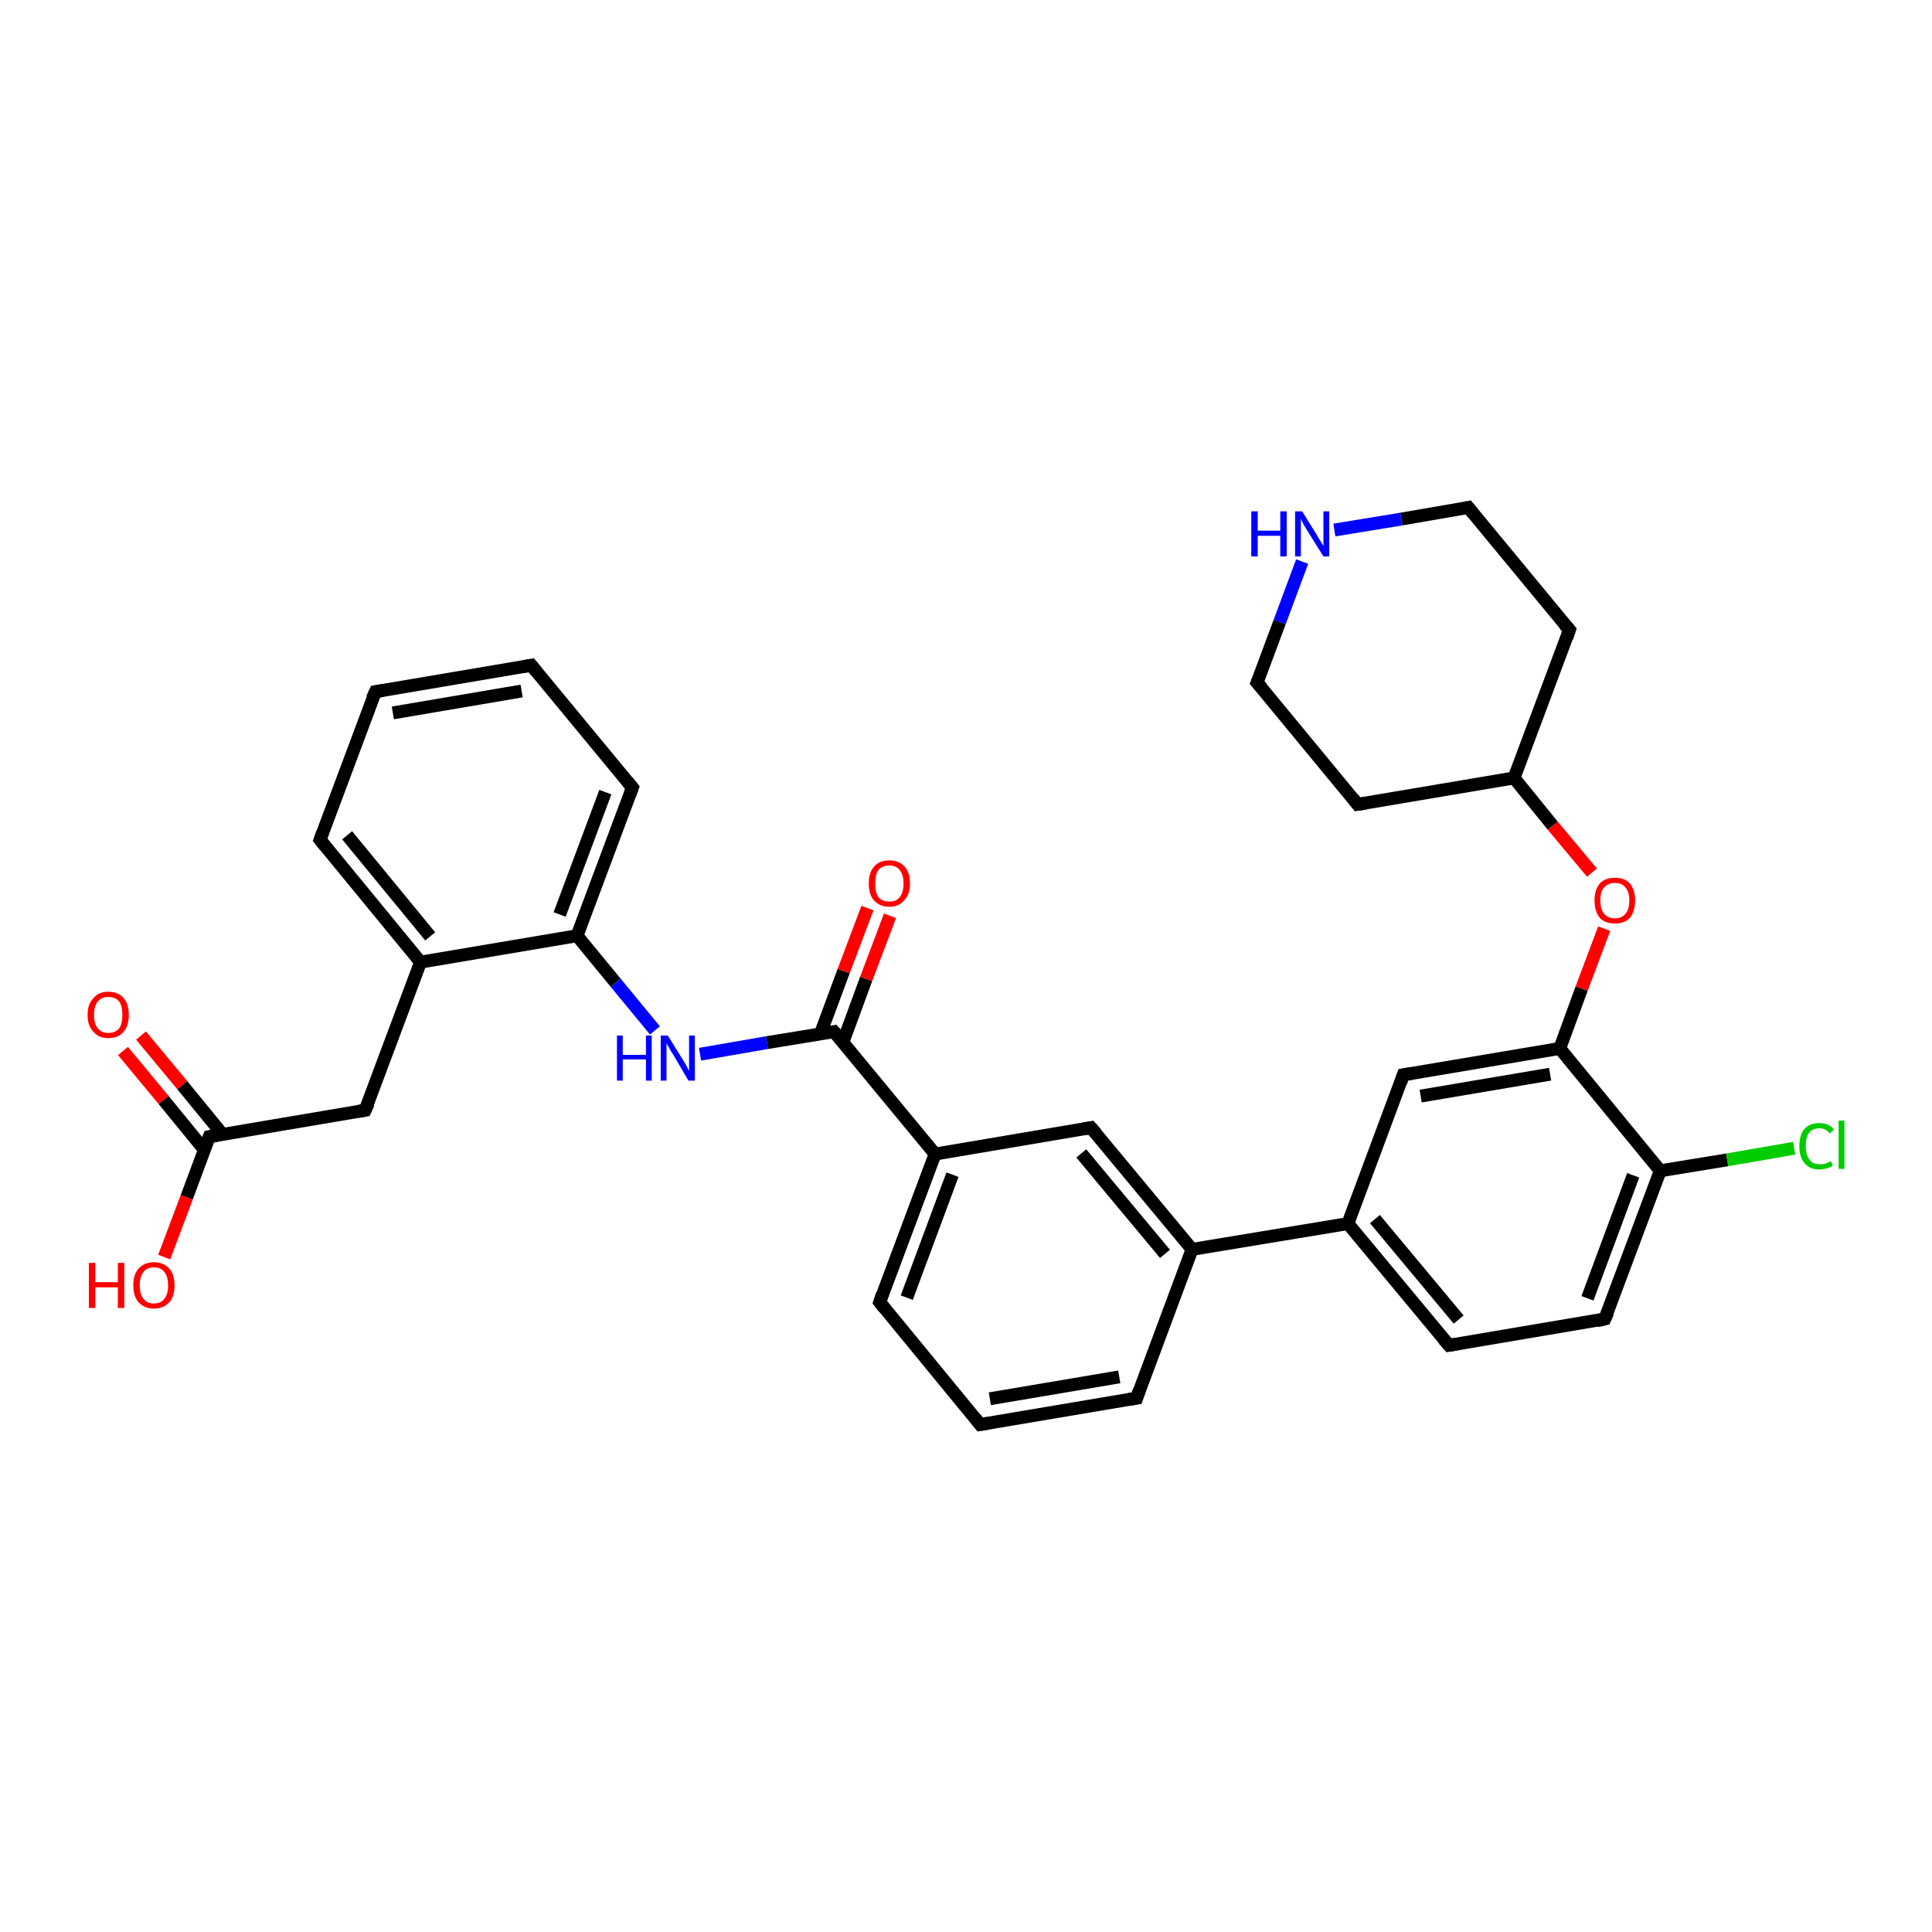 <?xml version='1.0' encoding='iso-8859-1'?>
<svg version='1.1' baseProfile='full'
              xmlns='http://www.w3.org/2000/svg'
                      xmlns:rdkit='http://www.rdkit.org/xml'
                      xmlns:xlink='http://www.w3.org/1999/xlink'
                  xml:space='preserve'
width='300px' height='300px' viewBox='0 0 300 300'>
<!-- END OF HEADER -->
<rect style='opacity:1.0;fill:#FFFFFF;stroke:none' width='300.0' height='300.0' x='0.0' y='0.0'> </rect>
<path class='bond-0 atom-0 atom-1' d='M 25.5,195.2 L 29.0,185.9' style='fill:none;fill-rule:evenodd;stroke:#FF0000;stroke-width:2.0px;stroke-linecap:butt;stroke-linejoin:miter;stroke-opacity:1' />
<path class='bond-0 atom-0 atom-1' d='M 29.0,185.9 L 32.5,176.5' style='fill:none;fill-rule:evenodd;stroke:#000000;stroke-width:2.0px;stroke-linecap:butt;stroke-linejoin:miter;stroke-opacity:1' />
<path class='bond-1 atom-1 atom-2' d='M 34.6,176.2 L 28.3,168.5' style='fill:none;fill-rule:evenodd;stroke:#000000;stroke-width:2.0px;stroke-linecap:butt;stroke-linejoin:miter;stroke-opacity:1' />
<path class='bond-1 atom-1 atom-2' d='M 28.3,168.5 L 21.9,160.8' style='fill:none;fill-rule:evenodd;stroke:#FF0000;stroke-width:2.0px;stroke-linecap:butt;stroke-linejoin:miter;stroke-opacity:1' />
<path class='bond-1 atom-1 atom-2' d='M 31.7,178.5 L 25.4,170.8' style='fill:none;fill-rule:evenodd;stroke:#000000;stroke-width:2.0px;stroke-linecap:butt;stroke-linejoin:miter;stroke-opacity:1' />
<path class='bond-1 atom-1 atom-2' d='M 25.4,170.8 L 19.1,163.2' style='fill:none;fill-rule:evenodd;stroke:#FF0000;stroke-width:2.0px;stroke-linecap:butt;stroke-linejoin:miter;stroke-opacity:1' />
<path class='bond-2 atom-1 atom-3' d='M 32.5,176.5 L 56.7,172.4' style='fill:none;fill-rule:evenodd;stroke:#000000;stroke-width:2.0px;stroke-linecap:butt;stroke-linejoin:miter;stroke-opacity:1' />
<path class='bond-3 atom-3 atom-4' d='M 56.7,172.4 L 65.3,149.4' style='fill:none;fill-rule:evenodd;stroke:#000000;stroke-width:2.0px;stroke-linecap:butt;stroke-linejoin:miter;stroke-opacity:1' />
<path class='bond-4 atom-4 atom-5' d='M 65.3,149.4 L 49.7,130.4' style='fill:none;fill-rule:evenodd;stroke:#000000;stroke-width:2.0px;stroke-linecap:butt;stroke-linejoin:miter;stroke-opacity:1' />
<path class='bond-4 atom-4 atom-5' d='M 66.8,145.4 L 53.9,129.7' style='fill:none;fill-rule:evenodd;stroke:#000000;stroke-width:2.0px;stroke-linecap:butt;stroke-linejoin:miter;stroke-opacity:1' />
<path class='bond-5 atom-5 atom-6' d='M 49.7,130.4 L 58.3,107.4' style='fill:none;fill-rule:evenodd;stroke:#000000;stroke-width:2.0px;stroke-linecap:butt;stroke-linejoin:miter;stroke-opacity:1' />
<path class='bond-6 atom-6 atom-7' d='M 58.3,107.4 L 82.5,103.3' style='fill:none;fill-rule:evenodd;stroke:#000000;stroke-width:2.0px;stroke-linecap:butt;stroke-linejoin:miter;stroke-opacity:1' />
<path class='bond-6 atom-6 atom-7' d='M 61.0,110.7 L 81.0,107.3' style='fill:none;fill-rule:evenodd;stroke:#000000;stroke-width:2.0px;stroke-linecap:butt;stroke-linejoin:miter;stroke-opacity:1' />
<path class='bond-7 atom-7 atom-8' d='M 82.5,103.3 L 98.2,122.3' style='fill:none;fill-rule:evenodd;stroke:#000000;stroke-width:2.0px;stroke-linecap:butt;stroke-linejoin:miter;stroke-opacity:1' />
<path class='bond-8 atom-8 atom-9' d='M 98.2,122.3 L 89.6,145.3' style='fill:none;fill-rule:evenodd;stroke:#000000;stroke-width:2.0px;stroke-linecap:butt;stroke-linejoin:miter;stroke-opacity:1' />
<path class='bond-8 atom-8 atom-9' d='M 94.0,123.0 L 86.9,142.0' style='fill:none;fill-rule:evenodd;stroke:#000000;stroke-width:2.0px;stroke-linecap:butt;stroke-linejoin:miter;stroke-opacity:1' />
<path class='bond-9 atom-9 atom-10' d='M 89.6,145.3 L 95.6,152.6' style='fill:none;fill-rule:evenodd;stroke:#000000;stroke-width:2.0px;stroke-linecap:butt;stroke-linejoin:miter;stroke-opacity:1' />
<path class='bond-9 atom-9 atom-10' d='M 95.6,152.6 L 101.7,160.0' style='fill:none;fill-rule:evenodd;stroke:#0000FF;stroke-width:2.0px;stroke-linecap:butt;stroke-linejoin:miter;stroke-opacity:1' />
<path class='bond-10 atom-10 atom-11' d='M 108.7,163.7 L 119.1,161.9' style='fill:none;fill-rule:evenodd;stroke:#0000FF;stroke-width:2.0px;stroke-linecap:butt;stroke-linejoin:miter;stroke-opacity:1' />
<path class='bond-10 atom-10 atom-11' d='M 119.1,161.9 L 129.5,160.2' style='fill:none;fill-rule:evenodd;stroke:#000000;stroke-width:2.0px;stroke-linecap:butt;stroke-linejoin:miter;stroke-opacity:1' />
<path class='bond-11 atom-11 atom-12' d='M 130.9,161.8 L 134.5,152.0' style='fill:none;fill-rule:evenodd;stroke:#000000;stroke-width:2.0px;stroke-linecap:butt;stroke-linejoin:miter;stroke-opacity:1' />
<path class='bond-11 atom-11 atom-12' d='M 134.5,152.0 L 138.2,142.2' style='fill:none;fill-rule:evenodd;stroke:#FF0000;stroke-width:2.0px;stroke-linecap:butt;stroke-linejoin:miter;stroke-opacity:1' />
<path class='bond-11 atom-11 atom-12' d='M 127.4,160.5 L 131.0,150.8' style='fill:none;fill-rule:evenodd;stroke:#000000;stroke-width:2.0px;stroke-linecap:butt;stroke-linejoin:miter;stroke-opacity:1' />
<path class='bond-11 atom-11 atom-12' d='M 131.0,150.8 L 134.7,141.0' style='fill:none;fill-rule:evenodd;stroke:#FF0000;stroke-width:2.0px;stroke-linecap:butt;stroke-linejoin:miter;stroke-opacity:1' />
<path class='bond-12 atom-11 atom-13' d='M 129.5,160.2 L 145.2,179.2' style='fill:none;fill-rule:evenodd;stroke:#000000;stroke-width:2.0px;stroke-linecap:butt;stroke-linejoin:miter;stroke-opacity:1' />
<path class='bond-13 atom-13 atom-14' d='M 145.2,179.2 L 136.6,202.2' style='fill:none;fill-rule:evenodd;stroke:#000000;stroke-width:2.0px;stroke-linecap:butt;stroke-linejoin:miter;stroke-opacity:1' />
<path class='bond-13 atom-13 atom-14' d='M 147.9,182.4 L 140.8,201.5' style='fill:none;fill-rule:evenodd;stroke:#000000;stroke-width:2.0px;stroke-linecap:butt;stroke-linejoin:miter;stroke-opacity:1' />
<path class='bond-14 atom-14 atom-15' d='M 136.6,202.2 L 152.2,221.2' style='fill:none;fill-rule:evenodd;stroke:#000000;stroke-width:2.0px;stroke-linecap:butt;stroke-linejoin:miter;stroke-opacity:1' />
<path class='bond-15 atom-15 atom-16' d='M 152.2,221.2 L 176.5,217.1' style='fill:none;fill-rule:evenodd;stroke:#000000;stroke-width:2.0px;stroke-linecap:butt;stroke-linejoin:miter;stroke-opacity:1' />
<path class='bond-15 atom-15 atom-16' d='M 153.7,217.2 L 173.8,213.8' style='fill:none;fill-rule:evenodd;stroke:#000000;stroke-width:2.0px;stroke-linecap:butt;stroke-linejoin:miter;stroke-opacity:1' />
<path class='bond-16 atom-16 atom-17' d='M 176.5,217.1 L 185.1,194.0' style='fill:none;fill-rule:evenodd;stroke:#000000;stroke-width:2.0px;stroke-linecap:butt;stroke-linejoin:miter;stroke-opacity:1' />
<path class='bond-17 atom-17 atom-18' d='M 185.1,194.0 L 169.4,175.1' style='fill:none;fill-rule:evenodd;stroke:#000000;stroke-width:2.0px;stroke-linecap:butt;stroke-linejoin:miter;stroke-opacity:1' />
<path class='bond-17 atom-17 atom-18' d='M 180.9,194.7 L 167.9,179.1' style='fill:none;fill-rule:evenodd;stroke:#000000;stroke-width:2.0px;stroke-linecap:butt;stroke-linejoin:miter;stroke-opacity:1' />
<path class='bond-18 atom-17 atom-19' d='M 185.1,194.0 L 209.3,190.0' style='fill:none;fill-rule:evenodd;stroke:#000000;stroke-width:2.0px;stroke-linecap:butt;stroke-linejoin:miter;stroke-opacity:1' />
<path class='bond-19 atom-19 atom-20' d='M 209.3,190.0 L 225.0,208.9' style='fill:none;fill-rule:evenodd;stroke:#000000;stroke-width:2.0px;stroke-linecap:butt;stroke-linejoin:miter;stroke-opacity:1' />
<path class='bond-19 atom-19 atom-20' d='M 213.5,189.3 L 226.5,204.9' style='fill:none;fill-rule:evenodd;stroke:#000000;stroke-width:2.0px;stroke-linecap:butt;stroke-linejoin:miter;stroke-opacity:1' />
<path class='bond-20 atom-20 atom-21' d='M 225.0,208.9 L 249.2,204.8' style='fill:none;fill-rule:evenodd;stroke:#000000;stroke-width:2.0px;stroke-linecap:butt;stroke-linejoin:miter;stroke-opacity:1' />
<path class='bond-21 atom-21 atom-22' d='M 249.2,204.8 L 257.8,181.8' style='fill:none;fill-rule:evenodd;stroke:#000000;stroke-width:2.0px;stroke-linecap:butt;stroke-linejoin:miter;stroke-opacity:1' />
<path class='bond-21 atom-21 atom-22' d='M 246.5,201.6 L 253.6,182.5' style='fill:none;fill-rule:evenodd;stroke:#000000;stroke-width:2.0px;stroke-linecap:butt;stroke-linejoin:miter;stroke-opacity:1' />
<path class='bond-22 atom-22 atom-23' d='M 257.8,181.8 L 268.2,180.1' style='fill:none;fill-rule:evenodd;stroke:#000000;stroke-width:2.0px;stroke-linecap:butt;stroke-linejoin:miter;stroke-opacity:1' />
<path class='bond-22 atom-22 atom-23' d='M 268.2,180.1 L 278.6,178.3' style='fill:none;fill-rule:evenodd;stroke:#00CC00;stroke-width:2.0px;stroke-linecap:butt;stroke-linejoin:miter;stroke-opacity:1' />
<path class='bond-23 atom-22 atom-24' d='M 257.8,181.8 L 242.2,162.8' style='fill:none;fill-rule:evenodd;stroke:#000000;stroke-width:2.0px;stroke-linecap:butt;stroke-linejoin:miter;stroke-opacity:1' />
<path class='bond-24 atom-24 atom-25' d='M 242.2,162.8 L 245.6,153.5' style='fill:none;fill-rule:evenodd;stroke:#000000;stroke-width:2.0px;stroke-linecap:butt;stroke-linejoin:miter;stroke-opacity:1' />
<path class='bond-24 atom-24 atom-25' d='M 245.6,153.5 L 249.1,144.2' style='fill:none;fill-rule:evenodd;stroke:#FF0000;stroke-width:2.0px;stroke-linecap:butt;stroke-linejoin:miter;stroke-opacity:1' />
<path class='bond-25 atom-25 atom-26' d='M 247.2,135.5 L 241.1,128.2' style='fill:none;fill-rule:evenodd;stroke:#FF0000;stroke-width:2.0px;stroke-linecap:butt;stroke-linejoin:miter;stroke-opacity:1' />
<path class='bond-25 atom-25 atom-26' d='M 241.1,128.2 L 235.1,120.8' style='fill:none;fill-rule:evenodd;stroke:#000000;stroke-width:2.0px;stroke-linecap:butt;stroke-linejoin:miter;stroke-opacity:1' />
<path class='bond-26 atom-26 atom-27' d='M 235.1,120.8 L 243.7,97.8' style='fill:none;fill-rule:evenodd;stroke:#000000;stroke-width:2.0px;stroke-linecap:butt;stroke-linejoin:miter;stroke-opacity:1' />
<path class='bond-27 atom-27 atom-28' d='M 243.7,97.8 L 228.0,78.8' style='fill:none;fill-rule:evenodd;stroke:#000000;stroke-width:2.0px;stroke-linecap:butt;stroke-linejoin:miter;stroke-opacity:1' />
<path class='bond-28 atom-28 atom-29' d='M 228.0,78.8 L 217.6,80.6' style='fill:none;fill-rule:evenodd;stroke:#000000;stroke-width:2.0px;stroke-linecap:butt;stroke-linejoin:miter;stroke-opacity:1' />
<path class='bond-28 atom-28 atom-29' d='M 217.6,80.6 L 207.2,82.3' style='fill:none;fill-rule:evenodd;stroke:#0000FF;stroke-width:2.0px;stroke-linecap:butt;stroke-linejoin:miter;stroke-opacity:1' />
<path class='bond-29 atom-29 atom-30' d='M 202.2,87.2 L 198.7,96.6' style='fill:none;fill-rule:evenodd;stroke:#0000FF;stroke-width:2.0px;stroke-linecap:butt;stroke-linejoin:miter;stroke-opacity:1' />
<path class='bond-29 atom-29 atom-30' d='M 198.7,96.6 L 195.2,106.0' style='fill:none;fill-rule:evenodd;stroke:#000000;stroke-width:2.0px;stroke-linecap:butt;stroke-linejoin:miter;stroke-opacity:1' />
<path class='bond-30 atom-30 atom-31' d='M 195.2,106.0 L 210.8,124.9' style='fill:none;fill-rule:evenodd;stroke:#000000;stroke-width:2.0px;stroke-linecap:butt;stroke-linejoin:miter;stroke-opacity:1' />
<path class='bond-31 atom-24 atom-32' d='M 242.2,162.8 L 217.9,166.9' style='fill:none;fill-rule:evenodd;stroke:#000000;stroke-width:2.0px;stroke-linecap:butt;stroke-linejoin:miter;stroke-opacity:1' />
<path class='bond-31 atom-24 atom-32' d='M 240.7,166.8 L 220.6,170.2' style='fill:none;fill-rule:evenodd;stroke:#000000;stroke-width:2.0px;stroke-linecap:butt;stroke-linejoin:miter;stroke-opacity:1' />
<path class='bond-32 atom-9 atom-4' d='M 89.6,145.3 L 65.3,149.4' style='fill:none;fill-rule:evenodd;stroke:#000000;stroke-width:2.0px;stroke-linecap:butt;stroke-linejoin:miter;stroke-opacity:1' />
<path class='bond-33 atom-18 atom-13' d='M 169.4,175.1 L 145.2,179.2' style='fill:none;fill-rule:evenodd;stroke:#000000;stroke-width:2.0px;stroke-linecap:butt;stroke-linejoin:miter;stroke-opacity:1' />
<path class='bond-34 atom-32 atom-19' d='M 217.9,166.9 L 209.3,190.0' style='fill:none;fill-rule:evenodd;stroke:#000000;stroke-width:2.0px;stroke-linecap:butt;stroke-linejoin:miter;stroke-opacity:1' />
<path class='bond-35 atom-31 atom-26' d='M 210.8,124.9 L 235.1,120.8' style='fill:none;fill-rule:evenodd;stroke:#000000;stroke-width:2.0px;stroke-linecap:butt;stroke-linejoin:miter;stroke-opacity:1' />
<path d='M 32.3,177.0 L 32.5,176.5 L 33.7,176.3' style='fill:none;stroke:#000000;stroke-width:2.0px;stroke-linecap:butt;stroke-linejoin:miter;stroke-opacity:1;' />
<path d='M 55.5,172.6 L 56.7,172.4 L 57.2,171.3' style='fill:none;stroke:#000000;stroke-width:2.0px;stroke-linecap:butt;stroke-linejoin:miter;stroke-opacity:1;' />
<path d='M 50.5,131.4 L 49.7,130.4 L 50.1,129.3' style='fill:none;stroke:#000000;stroke-width:2.0px;stroke-linecap:butt;stroke-linejoin:miter;stroke-opacity:1;' />
<path d='M 57.8,108.5 L 58.3,107.4 L 59.5,107.2' style='fill:none;stroke:#000000;stroke-width:2.0px;stroke-linecap:butt;stroke-linejoin:miter;stroke-opacity:1;' />
<path d='M 81.3,103.5 L 82.5,103.3 L 83.3,104.3' style='fill:none;stroke:#000000;stroke-width:2.0px;stroke-linecap:butt;stroke-linejoin:miter;stroke-opacity:1;' />
<path d='M 97.4,121.3 L 98.2,122.3 L 97.8,123.4' style='fill:none;stroke:#000000;stroke-width:2.0px;stroke-linecap:butt;stroke-linejoin:miter;stroke-opacity:1;' />
<path d='M 129.0,160.3 L 129.5,160.2 L 130.3,161.1' style='fill:none;stroke:#000000;stroke-width:2.0px;stroke-linecap:butt;stroke-linejoin:miter;stroke-opacity:1;' />
<path d='M 137.0,201.0 L 136.6,202.2 L 137.3,203.1' style='fill:none;stroke:#000000;stroke-width:2.0px;stroke-linecap:butt;stroke-linejoin:miter;stroke-opacity:1;' />
<path d='M 151.4,220.2 L 152.2,221.2 L 153.4,221.0' style='fill:none;stroke:#000000;stroke-width:2.0px;stroke-linecap:butt;stroke-linejoin:miter;stroke-opacity:1;' />
<path d='M 175.3,217.3 L 176.5,217.1 L 176.9,215.9' style='fill:none;stroke:#000000;stroke-width:2.0px;stroke-linecap:butt;stroke-linejoin:miter;stroke-opacity:1;' />
<path d='M 170.2,176.0 L 169.4,175.1 L 168.2,175.3' style='fill:none;stroke:#000000;stroke-width:2.0px;stroke-linecap:butt;stroke-linejoin:miter;stroke-opacity:1;' />
<path d='M 224.2,208.0 L 225.0,208.9 L 226.2,208.7' style='fill:none;stroke:#000000;stroke-width:2.0px;stroke-linecap:butt;stroke-linejoin:miter;stroke-opacity:1;' />
<path d='M 248.0,205.1 L 249.2,204.8 L 249.7,203.7' style='fill:none;stroke:#000000;stroke-width:2.0px;stroke-linecap:butt;stroke-linejoin:miter;stroke-opacity:1;' />
<path d='M 243.3,99.0 L 243.7,97.8 L 242.9,96.9' style='fill:none;stroke:#000000;stroke-width:2.0px;stroke-linecap:butt;stroke-linejoin:miter;stroke-opacity:1;' />
<path d='M 228.8,79.8 L 228.0,78.8 L 227.5,78.9' style='fill:none;stroke:#000000;stroke-width:2.0px;stroke-linecap:butt;stroke-linejoin:miter;stroke-opacity:1;' />
<path d='M 195.4,105.5 L 195.2,106.0 L 196.0,106.9' style='fill:none;stroke:#000000;stroke-width:2.0px;stroke-linecap:butt;stroke-linejoin:miter;stroke-opacity:1;' />
<path d='M 210.1,124.0 L 210.8,124.9 L 212.1,124.7' style='fill:none;stroke:#000000;stroke-width:2.0px;stroke-linecap:butt;stroke-linejoin:miter;stroke-opacity:1;' />
<path d='M 219.1,166.7 L 217.9,166.9 L 217.5,168.1' style='fill:none;stroke:#000000;stroke-width:2.0px;stroke-linecap:butt;stroke-linejoin:miter;stroke-opacity:1;' />
<path class='atom-0' d='M 13.8 196.1
L 14.8 196.1
L 14.8 199.1
L 18.3 199.1
L 18.3 196.1
L 19.3 196.1
L 19.3 203.1
L 18.3 203.1
L 18.3 199.9
L 14.8 199.9
L 14.8 203.1
L 13.8 203.1
L 13.8 196.1
' fill='#FF0000'/>
<path class='atom-0' d='M 20.7 199.6
Q 20.7 197.9, 21.5 197.0
Q 22.4 196.0, 23.9 196.0
Q 25.4 196.0, 26.3 197.0
Q 27.1 197.9, 27.1 199.6
Q 27.1 201.3, 26.3 202.2
Q 25.4 203.2, 23.9 203.2
Q 22.4 203.2, 21.5 202.2
Q 20.7 201.3, 20.7 199.6
M 23.9 202.4
Q 25.0 202.4, 25.5 201.7
Q 26.1 201.0, 26.1 199.6
Q 26.1 198.2, 25.5 197.5
Q 25.0 196.8, 23.9 196.8
Q 22.8 196.8, 22.3 197.5
Q 21.7 198.2, 21.7 199.6
Q 21.7 201.0, 22.3 201.7
Q 22.8 202.4, 23.9 202.4
' fill='#FF0000'/>
<path class='atom-2' d='M 13.6 157.6
Q 13.6 155.9, 14.5 155.0
Q 15.3 154.0, 16.8 154.0
Q 18.4 154.0, 19.2 155.0
Q 20.0 155.9, 20.0 157.6
Q 20.0 159.3, 19.2 160.2
Q 18.4 161.2, 16.8 161.2
Q 15.3 161.2, 14.5 160.2
Q 13.6 159.3, 13.6 157.6
M 16.8 160.4
Q 17.9 160.4, 18.5 159.7
Q 19.0 159.0, 19.0 157.6
Q 19.0 156.2, 18.5 155.5
Q 17.9 154.8, 16.8 154.8
Q 15.8 154.8, 15.2 155.5
Q 14.6 156.2, 14.6 157.6
Q 14.6 159.0, 15.2 159.7
Q 15.8 160.4, 16.8 160.4
' fill='#FF0000'/>
<path class='atom-10' d='M 95.8 160.8
L 96.7 160.8
L 96.7 163.8
L 100.3 163.8
L 100.3 160.8
L 101.2 160.8
L 101.2 167.8
L 100.3 167.8
L 100.3 164.5
L 96.7 164.5
L 96.7 167.8
L 95.8 167.8
L 95.8 160.8
' fill='#0000FF'/>
<path class='atom-10' d='M 103.7 160.8
L 106.0 164.5
Q 106.2 164.8, 106.6 165.5
Q 106.9 166.2, 107.0 166.2
L 107.0 160.8
L 107.9 160.8
L 107.9 167.8
L 106.9 167.8
L 104.5 163.7
Q 104.2 163.3, 103.9 162.7
Q 103.6 162.2, 103.5 162.0
L 103.5 167.8
L 102.6 167.8
L 102.6 160.8
L 103.7 160.8
' fill='#0000FF'/>
<path class='atom-12' d='M 134.9 137.2
Q 134.9 135.5, 135.7 134.6
Q 136.5 133.6, 138.1 133.6
Q 139.6 133.6, 140.5 134.6
Q 141.3 135.5, 141.3 137.2
Q 141.3 138.9, 140.4 139.8
Q 139.6 140.8, 138.1 140.8
Q 136.6 140.8, 135.7 139.8
Q 134.9 138.9, 134.9 137.2
M 138.1 140.0
Q 139.2 140.0, 139.7 139.3
Q 140.3 138.6, 140.3 137.2
Q 140.3 135.8, 139.7 135.1
Q 139.2 134.4, 138.1 134.4
Q 137.0 134.4, 136.4 135.1
Q 135.9 135.8, 135.9 137.2
Q 135.9 138.6, 136.4 139.3
Q 137.0 140.0, 138.1 140.0
' fill='#FF0000'/>
<path class='atom-23' d='M 279.4 178.0
Q 279.4 176.2, 280.2 175.3
Q 281.0 174.4, 282.5 174.4
Q 284.0 174.4, 284.8 175.4
L 284.1 176.0
Q 283.5 175.2, 282.5 175.2
Q 281.5 175.2, 280.9 175.9
Q 280.4 176.6, 280.4 178.0
Q 280.4 179.3, 281.0 180.1
Q 281.5 180.8, 282.7 180.8
Q 283.4 180.8, 284.3 180.3
L 284.6 181.0
Q 284.2 181.3, 283.7 181.4
Q 283.1 181.6, 282.5 181.6
Q 281.0 181.6, 280.2 180.6
Q 279.4 179.7, 279.4 178.0
' fill='#00CC00'/>
<path class='atom-23' d='M 285.5 174.0
L 286.4 174.0
L 286.4 181.5
L 285.5 181.5
L 285.5 174.0
' fill='#00CC00'/>
<path class='atom-25' d='M 247.6 139.8
Q 247.6 138.2, 248.4 137.2
Q 249.2 136.3, 250.8 136.3
Q 252.3 136.3, 253.1 137.2
Q 253.9 138.2, 253.9 139.8
Q 253.9 141.5, 253.1 142.5
Q 252.3 143.4, 250.8 143.4
Q 249.2 143.4, 248.4 142.5
Q 247.6 141.5, 247.6 139.8
M 250.8 142.6
Q 251.8 142.6, 252.4 141.9
Q 253.0 141.2, 253.0 139.8
Q 253.0 138.5, 252.4 137.8
Q 251.8 137.1, 250.8 137.1
Q 249.7 137.1, 249.1 137.8
Q 248.5 138.4, 248.5 139.8
Q 248.5 141.2, 249.1 141.9
Q 249.7 142.6, 250.8 142.6
' fill='#FF0000'/>
<path class='atom-29' d='M 194.3 79.4
L 195.3 79.4
L 195.3 82.4
L 198.8 82.4
L 198.8 79.4
L 199.8 79.4
L 199.8 86.4
L 198.8 86.4
L 198.8 83.2
L 195.3 83.2
L 195.3 86.4
L 194.3 86.4
L 194.3 79.4
' fill='#0000FF'/>
<path class='atom-29' d='M 202.2 79.4
L 204.5 83.1
Q 204.7 83.5, 205.1 84.1
Q 205.5 84.8, 205.5 84.8
L 205.5 79.4
L 206.4 79.4
L 206.4 86.4
L 205.5 86.4
L 203.0 82.4
Q 202.7 81.9, 202.4 81.4
Q 202.1 80.8, 202.0 80.6
L 202.0 86.4
L 201.1 86.4
L 201.1 79.4
L 202.2 79.4
' fill='#0000FF'/>
</svg>
